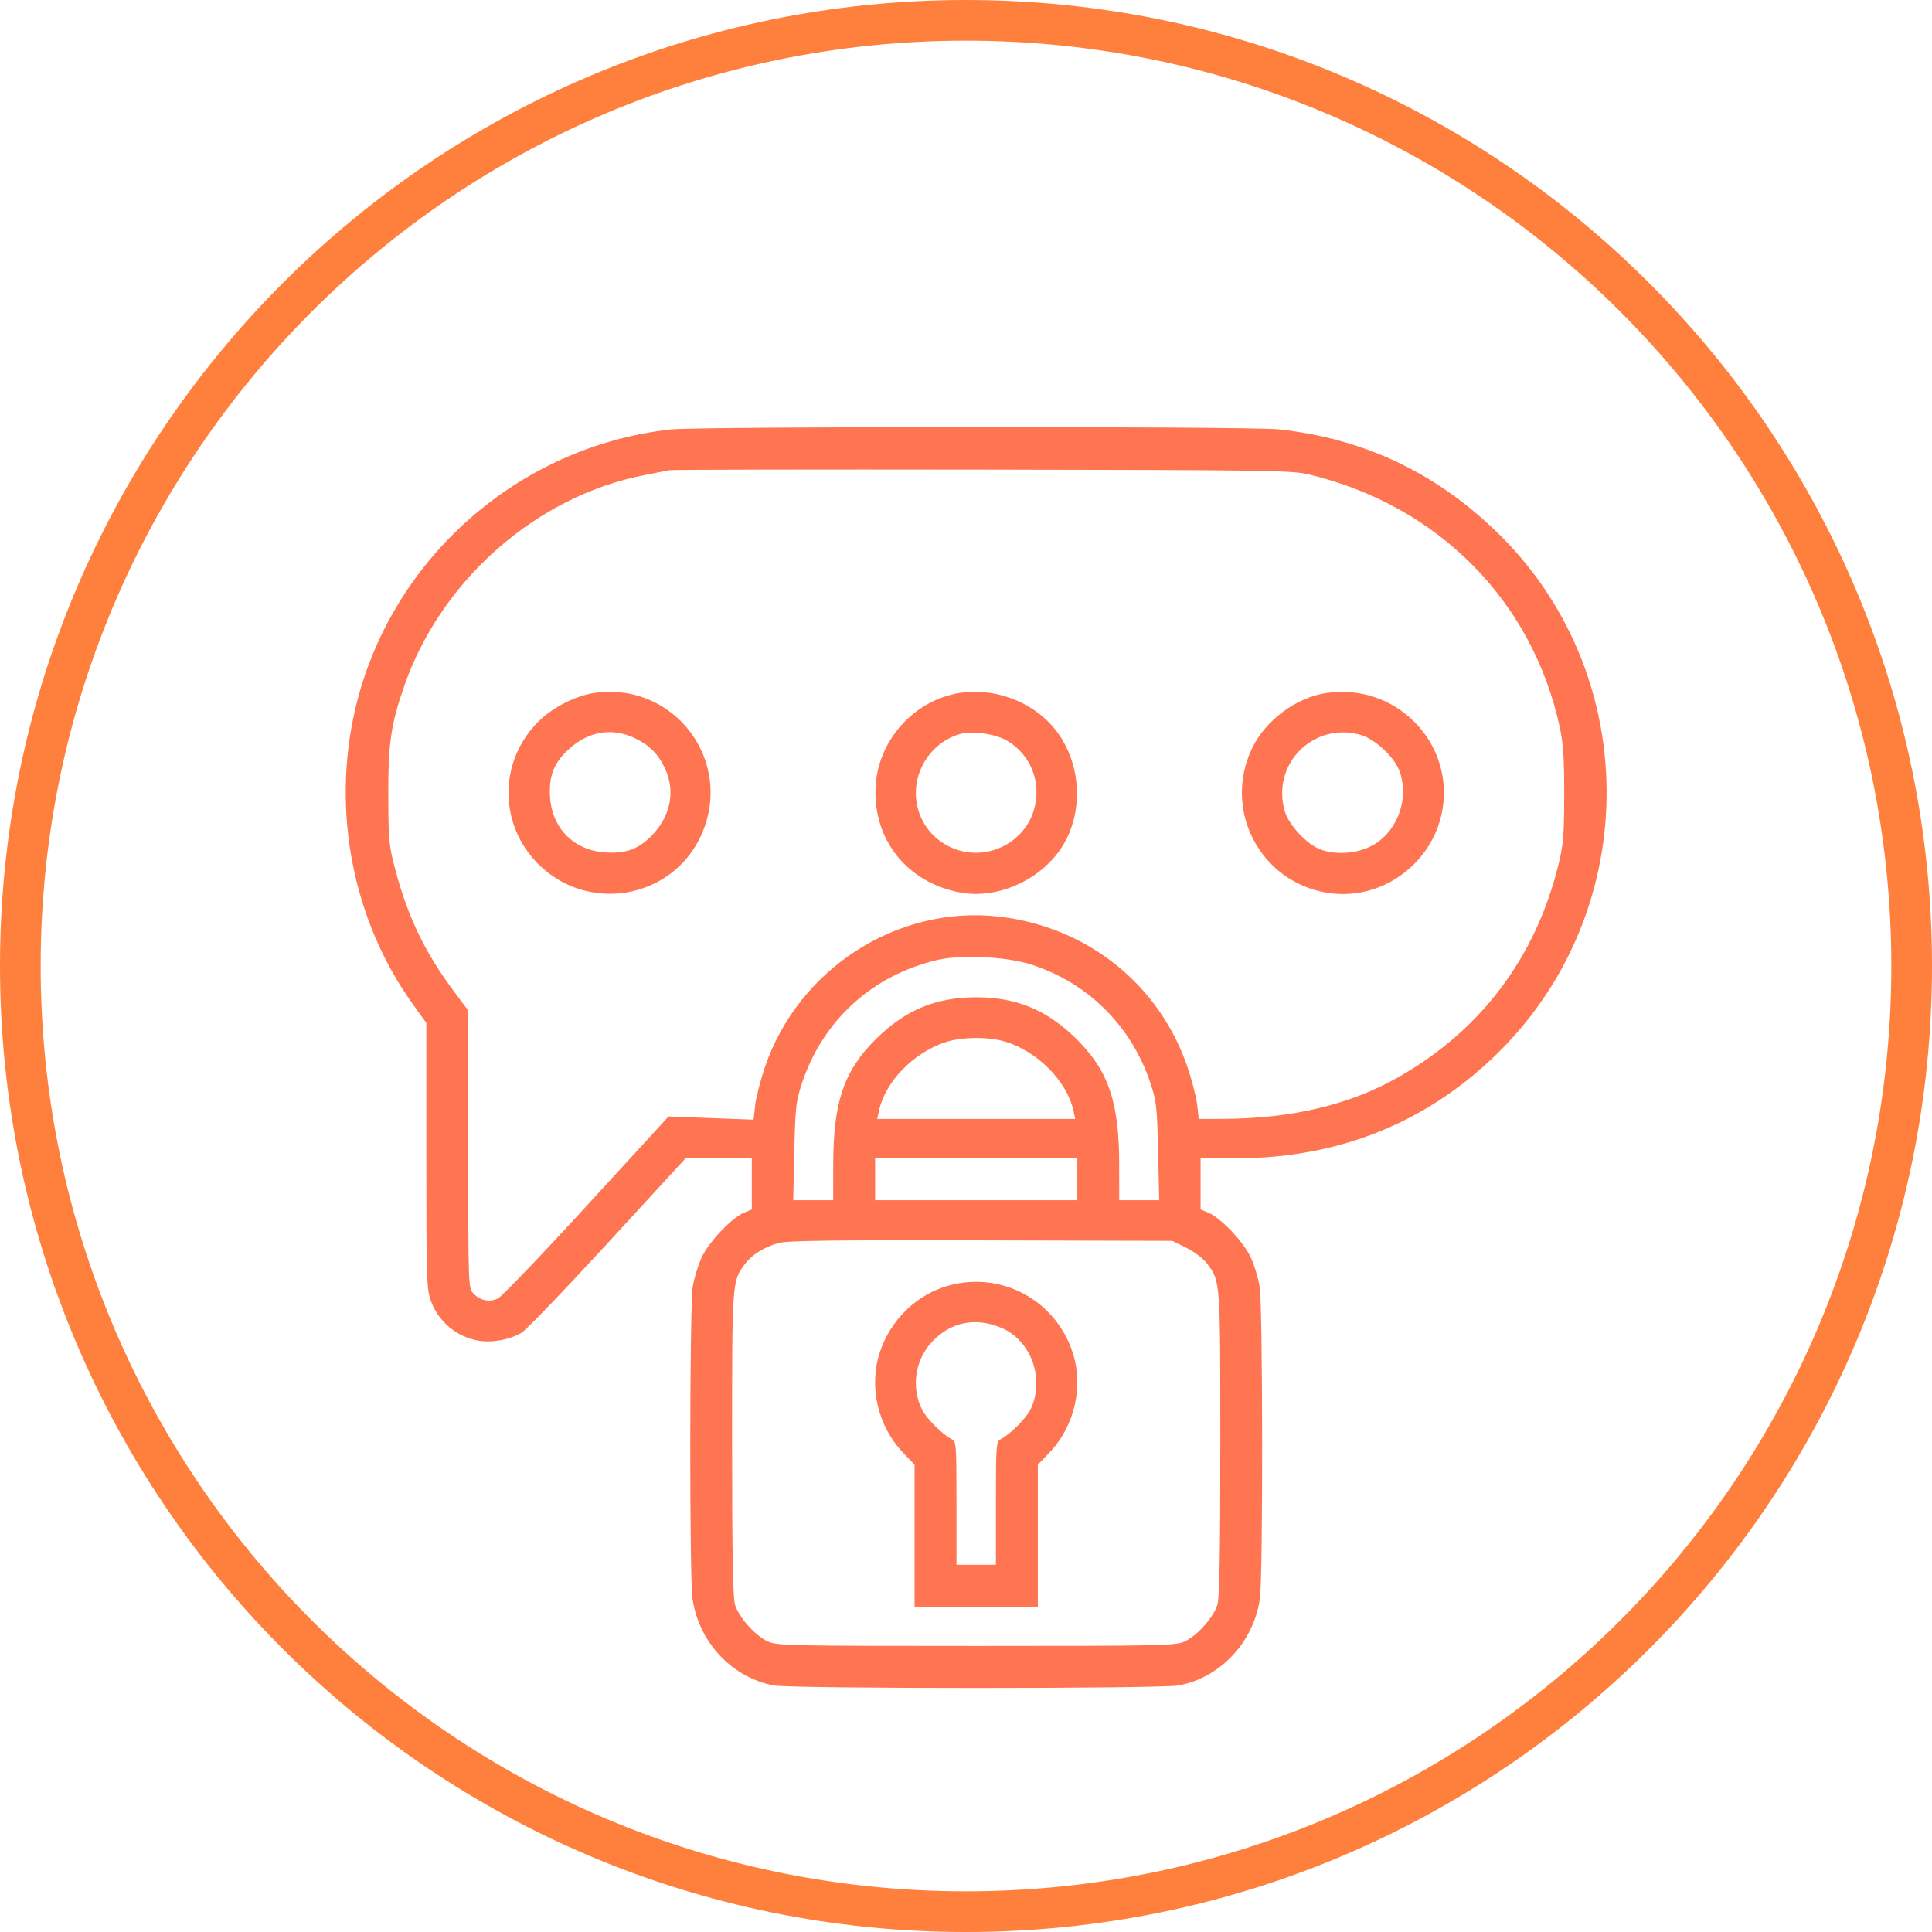 <svg width="95" height="95" viewBox="0 0 95 95" fill="none" xmlns="http://www.w3.org/2000/svg">
<path d="M47.5 94C73.181 94 94 73.181 94 47.5C94 21.819 73.181 1 47.5 1C21.819 1 1 21.819 1 47.5C1 73.181 21.819 94 47.5 94Z" stroke="#FF803D" stroke-width="2"/>
<path fill-rule="evenodd" clip-rule="evenodd" d="M32.967 21.118C25.457 21.955 19.175 27.529 17.467 34.871C16.299 39.887 17.351 45.27 20.301 49.377L20.964 50.3V56.834C20.964 63.069 20.975 63.397 21.206 64.014C21.572 64.99 22.445 65.72 23.481 65.915C24.158 66.043 25.047 65.886 25.647 65.532C25.871 65.4 27.777 63.416 29.882 61.125L33.709 56.958H35.339H36.968V58.215V59.472L36.584 59.631C35.986 59.878 34.866 61.057 34.51 61.813C34.335 62.185 34.135 62.839 34.065 63.266C33.908 64.236 33.897 77.537 34.053 78.614C34.362 80.75 35.992 82.489 38.046 82.875C38.93 83.042 57.074 83.042 57.958 82.875C60.012 82.489 61.642 80.75 61.951 78.614C62.107 77.537 62.096 64.236 61.939 63.266C61.869 62.839 61.669 62.185 61.494 61.813C61.138 61.057 60.018 59.878 59.42 59.631L59.035 59.472V58.215V56.958L60.824 56.956C65.856 56.949 70.224 55.177 73.696 51.733C80.85 44.637 80.754 32.974 73.487 26.05C70.475 23.18 66.996 21.559 62.89 21.113C61.474 20.959 34.352 20.964 32.967 21.118ZM64.37 23.332C70.709 24.853 75.355 29.539 76.698 35.766C76.87 36.561 76.918 37.307 76.915 39.093C76.911 41.093 76.873 41.544 76.625 42.544C75.498 47.091 72.832 50.635 68.806 52.941C66.392 54.324 63.529 55.007 60.112 55.017L58.946 55.02L58.867 54.322C58.823 53.938 58.604 53.092 58.38 52.441C56.988 48.394 53.469 45.584 49.157 45.076C44.167 44.488 39.288 47.603 37.623 52.441C37.4 53.092 37.18 53.946 37.135 54.34L37.054 55.056L34.964 54.978L32.874 54.899L28.851 59.289C26.638 61.704 24.673 63.755 24.484 63.847C24.068 64.05 23.606 63.954 23.271 63.595C23.03 63.336 23.025 63.195 23.025 56.512V49.693L22.237 48.632C20.904 46.834 20.075 45.115 19.478 42.908C19.12 41.582 19.102 41.401 19.093 39.153C19.084 36.564 19.218 35.63 19.873 33.743C21.686 28.515 26.395 24.381 31.698 23.361C32.229 23.259 32.773 23.152 32.907 23.122C33.04 23.093 39.969 23.08 48.305 23.092C62.442 23.113 63.522 23.129 64.37 23.332ZM29.244 34.071C28.32 34.2 27.162 34.789 26.473 35.479C24.514 37.439 24.514 40.535 26.473 42.492C28.899 44.916 33.005 44.216 34.449 41.132C36.149 37.504 33.207 33.513 29.244 34.071ZM47.153 34.08C44.933 34.451 43.187 36.4 43.057 38.652C42.904 41.289 44.622 43.429 47.264 43.894C49.139 44.224 51.31 43.197 52.3 41.513C53.352 39.724 53.119 37.268 51.748 35.704C50.645 34.446 48.821 33.801 47.153 34.08ZM65.255 34.071C63.746 34.283 62.223 35.413 61.558 36.815C60.125 39.833 61.959 43.353 65.248 43.898C66.799 44.155 68.389 43.633 69.531 42.492C71.483 40.542 71.489 37.439 69.546 35.494C68.419 34.366 66.852 33.846 65.255 34.071ZM31.209 36.293C31.938 36.637 32.383 37.089 32.715 37.821C33.195 38.881 32.988 40.046 32.153 40.974C31.476 41.726 30.823 41.985 29.772 41.918C28.229 41.82 27.145 40.737 27.047 39.196C26.98 38.145 27.239 37.494 27.995 36.815C28.954 35.954 30.098 35.768 31.209 36.293ZM49.509 36.416C51.525 37.597 51.431 40.548 49.343 41.606C47.597 42.49 45.49 41.495 45.096 39.598C44.786 38.105 45.671 36.587 47.125 36.117C47.736 35.92 48.914 36.068 49.509 36.416ZM66.945 36.148C67.614 36.348 68.55 37.221 68.802 37.879C69.302 39.189 68.774 40.78 67.598 41.507C66.853 41.967 65.73 42.074 64.914 41.763C64.255 41.511 63.381 40.576 63.181 39.908C62.48 37.573 64.608 35.448 66.945 36.148ZM50.73 47.435C53.52 48.344 55.636 50.455 56.571 53.263C56.866 54.149 56.898 54.437 56.947 56.624L57 59.017H56.017H55.034L55.032 57.23C55.029 54.18 54.499 52.635 52.924 51.083C51.479 49.659 49.983 49.038 48.002 49.038C46.02 49.038 44.525 49.659 43.08 51.083C41.505 52.635 40.975 54.18 40.972 57.23L40.97 59.017H39.987H39.004L39.057 56.624C39.106 54.437 39.138 54.149 39.433 53.263C40.468 50.154 42.912 47.939 46.123 47.197C47.289 46.928 49.529 47.044 50.73 47.435ZM49.398 51.21C50.996 51.674 52.469 53.159 52.786 54.626L52.871 55.02H48.002H43.133L43.218 54.626C43.526 53.201 44.878 51.794 46.456 51.257C47.252 50.985 48.553 50.965 49.398 51.21ZM52.973 57.987V59.017H48.002H43.031V57.987V56.958H48.002H52.973V57.987ZM58.326 61.351C58.703 61.536 59.155 61.876 59.331 62.106C60.013 63 60.005 62.896 60.005 70.978C60.005 76.338 59.965 78.561 59.863 78.903C59.676 79.525 58.869 80.432 58.252 80.712C57.79 80.921 57.21 80.934 48.002 80.934C38.794 80.934 38.214 80.921 37.752 80.712C37.135 80.432 36.328 79.525 36.141 78.903C36.038 78.561 35.998 76.338 35.998 70.978C35.998 62.975 35.996 63.014 36.626 62.162C36.974 61.692 37.581 61.313 38.296 61.118C38.717 61.003 41.074 60.973 48.244 60.991L57.641 61.015L58.326 61.351ZM46.678 63.206C45.1 63.63 43.803 64.874 43.269 66.477C42.706 68.168 43.158 70.129 44.411 71.436L44.971 72.02V75.51V79.001H48.002H51.033V75.51V72.02L51.593 71.436C52.846 70.129 53.298 68.168 52.735 66.477C51.886 63.929 49.262 62.512 46.678 63.206ZM49.275 65.307C50.727 65.938 51.394 67.868 50.662 69.32C50.442 69.757 49.689 70.511 49.225 70.759C48.979 70.891 48.972 70.976 48.972 73.918V76.942H48.002H47.032V73.918C47.032 70.976 47.025 70.891 46.779 70.759C46.315 70.511 45.562 69.757 45.342 69.32C44.803 68.251 44.984 66.915 45.787 66.026C46.715 65 47.972 64.741 49.275 65.307Z" fill="#FF7451"/>
</svg>
